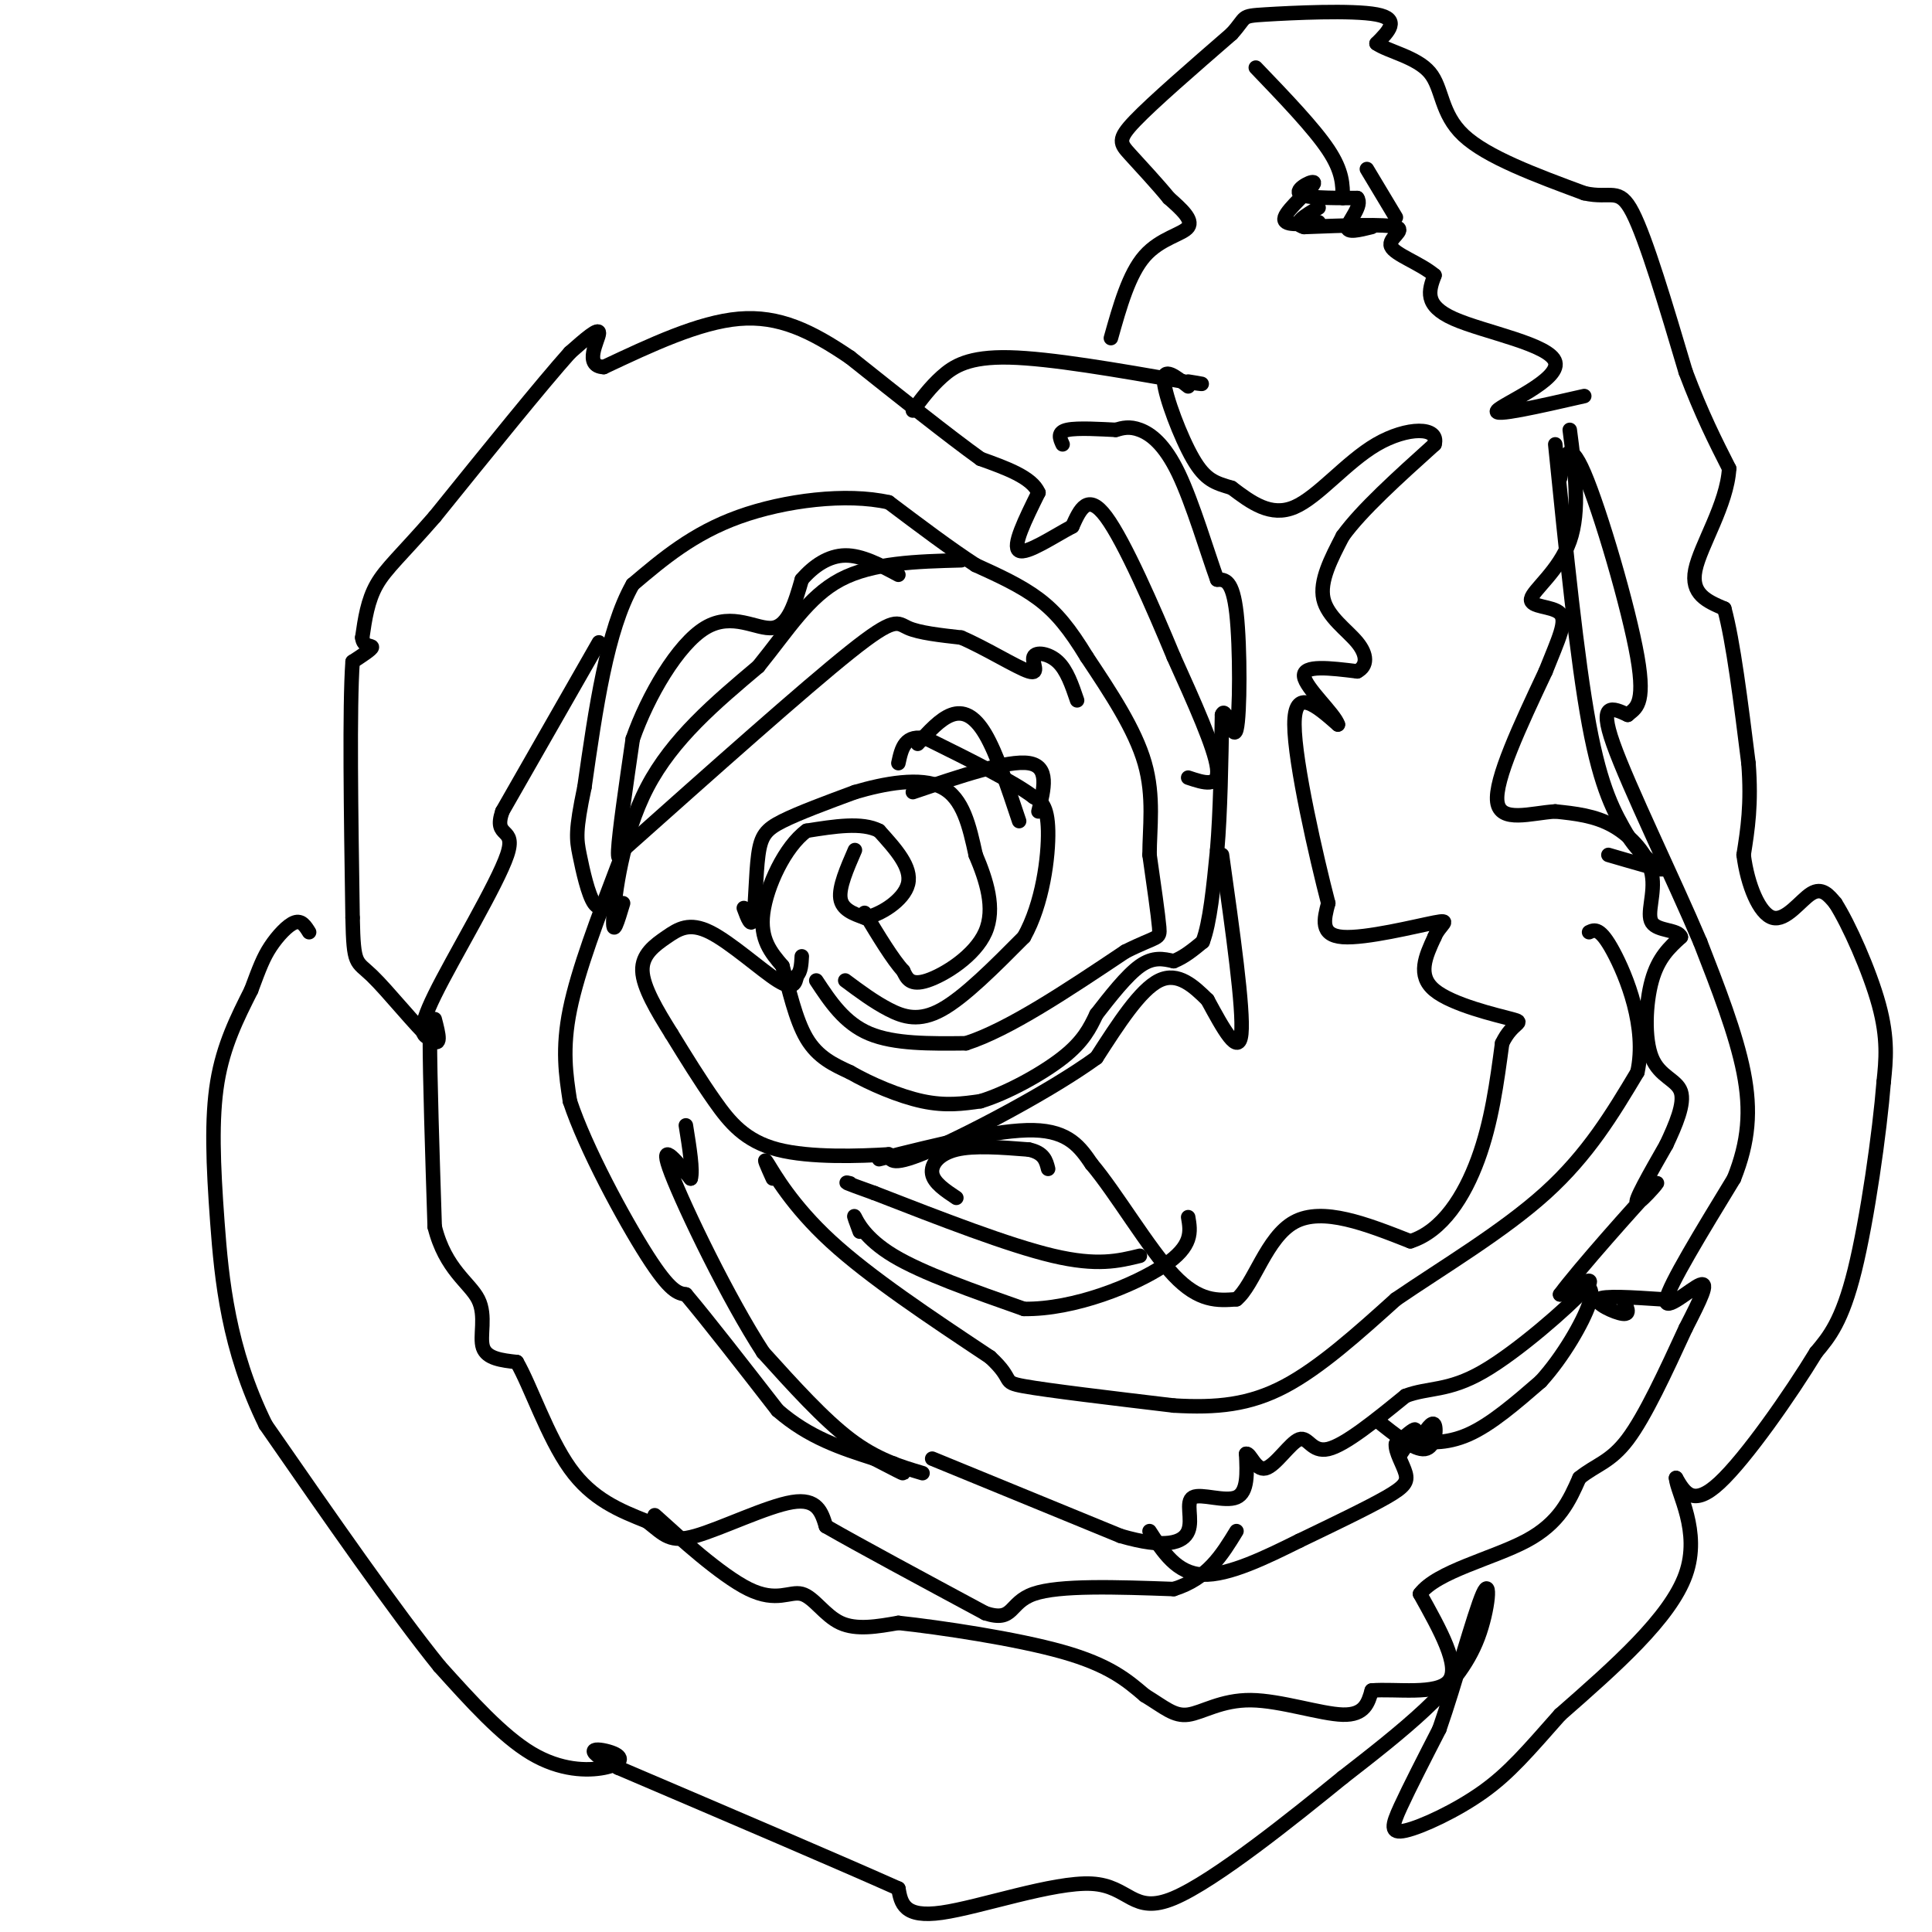 <svg viewBox='0 0 400 400' version='1.1' xmlns='http://www.w3.org/2000/svg' xmlns:xlink='http://www.w3.org/1999/xlink'><g fill='none' stroke='#000000' stroke-width='3' stroke-linecap='round' stroke-linejoin='round'><path d='M177,176c-1.667,3.833 -3.333,7.667 -3,10c0.333,2.333 2.667,3.167 5,4'/><path d='M179,190c3.044,-0.444 8.156,-3.556 9,-7c0.844,-3.444 -2.578,-7.222 -6,-11'/><path d='M182,172c-3.500,-1.833 -9.250,-0.917 -15,0'/><path d='M167,172c-4.511,3.289 -8.289,11.511 -9,17c-0.711,5.489 1.644,8.244 4,11'/><path d='M162,200c1.333,4.733 2.667,11.067 5,15c2.333,3.933 5.667,5.467 9,7'/><path d='M176,222c4.200,2.422 10.200,4.978 15,6c4.800,1.022 8.400,0.511 12,0'/><path d='M203,228c5.333,-1.600 12.667,-5.600 17,-9c4.333,-3.400 5.667,-6.200 7,-9'/><path d='M227,210c2.778,-3.578 6.222,-8.022 9,-10c2.778,-1.978 4.889,-1.489 7,-1'/><path d='M243,199c2.167,-0.833 4.083,-2.417 6,-4'/><path d='M249,195c1.500,-3.833 2.250,-11.417 3,-19'/><path d='M252,176c0.667,-7.833 0.833,-17.917 1,-28'/><path d='M253,148c0.786,-2.310 2.250,5.917 3,3c0.750,-2.917 0.786,-16.976 0,-24c-0.786,-7.024 -2.393,-7.012 -4,-7'/><path d='M252,120c-2.012,-5.524 -5.042,-15.833 -8,-22c-2.958,-6.167 -5.845,-8.190 -8,-9c-2.155,-0.810 -3.577,-0.405 -5,0'/><path d='M231,89c-2.956,-0.133 -7.844,-0.467 -10,0c-2.156,0.467 -1.578,1.733 -1,3'/><path d='M253,177c2.250,16.000 4.500,32.000 4,37c-0.500,5.000 -3.750,-1.000 -7,-7'/><path d='M250,207c-2.733,-2.689 -6.067,-5.911 -10,-4c-3.933,1.911 -8.467,8.956 -13,16'/><path d='M227,219c-9.178,6.667 -25.622,15.333 -34,19c-8.378,3.667 -8.689,2.333 -9,1'/><path d='M184,239c-5.929,0.357 -16.250,0.750 -23,-1c-6.750,-1.750 -9.929,-5.643 -13,-10c-3.071,-4.357 -6.036,-9.179 -9,-14'/><path d='M139,214c-2.965,-4.745 -5.877,-9.609 -6,-13c-0.123,-3.391 2.544,-5.311 5,-7c2.456,-1.689 4.700,-3.147 9,-1c4.300,2.147 10.657,7.899 14,10c3.343,2.101 3.671,0.550 4,-1'/><path d='M165,202c0.833,-0.833 0.917,-2.417 1,-4'/><path d='M154,188c0.792,2.143 1.583,4.286 2,2c0.417,-2.286 0.458,-9.000 1,-13c0.542,-4.000 1.583,-5.286 5,-7c3.417,-1.714 9.208,-3.857 15,-6'/><path d='M177,164c6.022,-1.778 13.578,-3.222 18,-1c4.422,2.222 5.711,8.111 7,14'/><path d='M202,177c2.190,5.167 4.167,11.083 2,16c-2.167,4.917 -8.476,8.833 -12,10c-3.524,1.167 -4.262,-0.417 -5,-2'/><path d='M187,201c-2.167,-2.333 -5.083,-7.167 -8,-12'/><path d='M189,164c9.833,-3.333 19.667,-6.667 24,-6c4.333,0.667 3.167,5.333 2,10'/><path d='M175,203c2.956,2.200 5.911,4.400 9,6c3.089,1.600 6.311,2.600 11,0c4.689,-2.600 10.844,-8.800 17,-15'/><path d='M212,194c3.889,-6.911 5.111,-16.689 5,-22c-0.111,-5.311 -1.556,-6.156 -3,-7'/><path d='M214,165c-4.167,-3.167 -13.083,-7.583 -22,-12'/><path d='M192,153c-4.667,-1.167 -5.333,1.917 -6,5'/><path d='M190,154c2.333,-2.578 4.667,-5.156 7,-6c2.333,-0.844 4.667,0.044 7,4c2.333,3.956 4.667,10.978 7,18'/><path d='M169,203c2.917,4.417 5.833,8.833 11,11c5.167,2.167 12.583,2.083 20,2'/><path d='M200,216c8.833,-2.833 20.917,-10.917 33,-19'/><path d='M233,197c6.778,-3.400 7.222,-2.400 7,-5c-0.222,-2.600 -1.111,-8.800 -2,-15'/><path d='M238,177c0.000,-5.578 1.000,-12.022 -1,-19c-2.000,-6.978 -7.000,-14.489 -12,-22'/><path d='M225,136c-3.511,-5.778 -6.289,-9.222 -10,-12c-3.711,-2.778 -8.356,-4.889 -13,-7'/><path d='M202,117c-5.167,-3.333 -11.583,-8.167 -18,-13'/><path d='M184,104c-8.711,-1.978 -21.489,-0.422 -31,3c-9.511,3.422 -15.756,8.711 -22,14'/><path d='M131,121c-5.333,9.333 -7.667,25.667 -10,42'/><path d='M121,163c-1.905,9.060 -1.667,10.708 -1,14c0.667,3.292 1.762,8.226 3,10c1.238,1.774 2.619,0.387 4,-1'/><path d='M129,187c-1.111,3.711 -2.222,7.422 -2,3c0.222,-4.422 1.778,-16.978 7,-27c5.222,-10.022 14.111,-17.511 23,-25'/><path d='M157,138c6.244,-7.711 10.356,-14.489 17,-18c6.644,-3.511 15.822,-3.756 25,-4'/><path d='M129,176c18.756,-16.711 37.511,-33.422 47,-41c9.489,-7.578 9.711,-6.022 12,-5c2.289,1.022 6.644,1.511 11,2'/><path d='M199,132c4.879,2.067 11.576,6.234 14,7c2.424,0.766 0.576,-1.871 1,-3c0.424,-1.129 3.121,-0.751 5,1c1.879,1.751 2.939,4.876 4,8'/><path d='M128,179c-4.167,10.917 -8.333,21.833 -10,30c-1.667,8.167 -0.833,13.583 0,19'/><path d='M118,228c3.200,9.711 11.200,24.489 16,32c4.800,7.511 6.400,7.756 8,8'/><path d='M142,268c4.500,5.333 11.750,14.667 19,24'/><path d='M161,292c6.500,5.667 13.250,7.833 20,10'/><path d='M181,302c4.533,2.311 5.867,3.089 6,3c0.133,-0.089 -0.933,-1.044 -2,-2'/><path d='M191,305c-4.750,-1.417 -9.500,-2.833 -15,-7c-5.500,-4.167 -11.750,-11.083 -18,-18'/><path d='M158,280c-7.200,-11.067 -16.200,-29.733 -19,-37c-2.800,-7.267 0.600,-3.133 4,1'/><path d='M143,244c0.500,-1.667 -0.250,-6.333 -1,-11'/><path d='M193,302c0.000,0.000 39.000,16.000 39,16'/><path d='M232,318c9.281,2.702 12.982,1.456 14,-1c1.018,-2.456 -0.649,-6.123 1,-7c1.649,-0.877 6.614,1.035 9,0c2.386,-1.035 2.193,-5.018 2,-9'/><path d='M258,301c0.836,-0.282 1.925,3.512 4,3c2.075,-0.512 5.136,-5.330 7,-6c1.864,-0.670 2.533,2.809 6,2c3.467,-0.809 9.734,-5.904 16,-11'/><path d='M291,289c4.786,-1.810 8.750,-0.833 16,-5c7.250,-4.167 17.786,-13.476 21,-17c3.214,-3.524 -0.893,-1.262 -5,1'/><path d='M323,268c3.774,-5.143 15.708,-18.500 19,-22c3.292,-3.500 -2.060,2.857 -3,3c-0.940,0.143 2.530,-5.929 6,-12'/><path d='M345,237c1.952,-4.150 3.833,-8.525 3,-11c-0.833,-2.475 -4.378,-3.051 -6,-7c-1.622,-3.949 -1.321,-11.271 0,-16c1.321,-4.729 3.660,-6.864 6,-9'/><path d='M348,194c-0.520,-1.616 -4.820,-1.155 -6,-3c-1.180,-1.845 0.759,-5.997 0,-10c-0.759,-4.003 -4.217,-7.858 -8,-10c-3.783,-2.142 -7.892,-2.571 -12,-3'/><path d='M322,168c-4.978,0.289 -11.422,2.511 -12,-2c-0.578,-4.511 4.711,-15.756 10,-27'/><path d='M320,139c2.718,-6.831 4.512,-10.408 3,-12c-1.512,-1.592 -6.330,-1.198 -6,-3c0.330,-1.802 5.809,-5.801 8,-12c2.191,-6.199 1.096,-14.600 0,-23'/><path d='M328,82c-9.565,2.185 -19.131,4.369 -18,3c1.131,-1.369 12.958,-6.292 12,-10c-0.958,-3.708 -14.702,-6.202 -21,-9c-6.298,-2.798 -5.149,-5.899 -4,-9'/><path d='M297,57c-2.940,-2.512 -8.292,-4.292 -9,-6c-0.708,-1.708 3.226,-3.345 1,-4c-2.226,-0.655 -10.613,-0.327 -19,0'/><path d='M270,47c-2.667,-0.667 0.167,-2.333 3,-4'/><path d='M322,92c2.250,22.250 4.500,44.500 7,58c2.500,13.500 5.250,18.250 8,23'/><path d='M337,173c3.289,5.267 7.511,6.933 7,7c-0.511,0.067 -5.756,-1.467 -11,-3'/><path d='M273,46c-3.798,0.423 -7.595,0.845 -7,-1c0.595,-1.845 5.583,-5.958 6,-7c0.417,-1.042 -3.738,0.988 -3,2c0.738,1.012 6.369,1.006 12,1'/><path d='M281,41c1.200,1.489 -1.800,4.711 -2,6c-0.200,1.289 2.400,0.644 5,0'/><path d='M289,45c0.000,0.000 -6.000,-10.000 -6,-10'/><path d='M182,240c12.333,-3.083 24.667,-6.167 32,-6c7.333,0.167 9.667,3.583 12,7'/><path d='M226,241c5.067,5.978 11.733,17.422 17,23c5.267,5.578 9.133,5.289 13,5'/><path d='M256,269c3.622,-2.956 6.178,-12.844 12,-16c5.822,-3.156 14.911,0.422 24,4'/><path d='M292,257c6.622,-2.089 11.178,-9.311 14,-17c2.822,-7.689 3.911,-15.844 5,-24'/><path d='M311,216c2.179,-4.619 5.125,-4.167 2,-5c-3.125,-0.833 -12.321,-2.952 -16,-6c-3.679,-3.048 -1.839,-7.024 0,-11'/><path d='M297,194c1.095,-2.643 3.833,-3.750 0,-3c-3.833,0.750 -14.238,3.357 -19,3c-4.762,-0.357 -3.881,-3.679 -3,-7'/><path d='M275,187c-2.422,-9.311 -6.978,-29.089 -7,-37c-0.022,-7.911 4.489,-3.956 9,0'/><path d='M277,150c-0.644,-2.178 -6.756,-7.622 -7,-10c-0.244,-2.378 5.378,-1.689 11,-1'/><path d='M281,139c2.167,-1.131 2.083,-3.458 0,-6c-2.083,-2.542 -6.167,-5.298 -7,-9c-0.833,-3.702 1.583,-8.351 4,-13'/><path d='M278,111c3.833,-5.333 11.417,-12.167 19,-19'/><path d='M297,92c1.083,-3.762 -5.708,-3.667 -12,0c-6.292,3.667 -12.083,10.905 -17,13c-4.917,2.095 -8.958,-0.952 -13,-4'/><path d='M255,101c-3.405,-1.012 -5.417,-1.542 -8,-6c-2.583,-4.458 -5.738,-12.845 -6,-16c-0.262,-3.155 2.369,-1.077 5,1'/><path d='M198,248c-2.333,-1.556 -4.667,-3.111 -5,-5c-0.333,-1.889 1.333,-4.111 5,-5c3.667,-0.889 9.333,-0.444 15,0'/><path d='M213,238c3.167,0.667 3.583,2.333 4,4'/><path d='M236,260c-4.417,1.083 -8.833,2.167 -18,0c-9.167,-2.167 -23.083,-7.583 -37,-13'/><path d='M181,247c-7.000,-2.500 -6.000,-2.250 -5,-2'/><path d='M160,244c-1.133,-2.511 -2.267,-5.022 -1,-3c1.267,2.022 4.933,8.578 13,16c8.067,7.422 20.533,15.711 33,24'/><path d='M205,281c5.311,4.889 2.089,5.111 7,6c4.911,0.889 17.956,2.444 31,4'/><path d='M243,291c8.911,0.533 15.689,-0.133 23,-4c7.311,-3.867 15.156,-10.933 23,-18'/><path d='M289,269c9.622,-6.578 22.178,-14.022 31,-22c8.822,-7.978 13.911,-16.489 19,-25'/><path d='M339,222c2.067,-9.267 -2.267,-19.933 -5,-25c-2.733,-5.067 -3.867,-4.533 -5,-4'/><path d='M178,255c-0.711,-1.911 -1.422,-3.822 -1,-3c0.422,0.822 1.978,4.378 8,8c6.022,3.622 16.511,7.311 27,11'/><path d='M212,271c10.422,0.156 22.978,-4.956 29,-9c6.022,-4.044 5.511,-7.022 5,-10'/><path d='M246,161c3.250,1.083 6.500,2.167 6,-2c-0.500,-4.167 -4.750,-13.583 -9,-23'/><path d='M243,136c-4.200,-10.111 -10.200,-23.889 -14,-29c-3.800,-5.111 -5.400,-1.556 -7,2'/><path d='M222,109c-3.711,1.956 -9.489,5.844 -11,5c-1.511,-0.844 1.244,-6.422 4,-12'/><path d='M215,102c-1.333,-3.167 -6.667,-5.083 -12,-7'/><path d='M203,95c-6.500,-4.667 -16.750,-12.833 -27,-21'/><path d='M176,74c-8.067,-5.489 -14.733,-8.711 -23,-8c-8.267,0.711 -18.133,5.356 -28,10'/><path d='M125,76c-4.311,-0.178 -1.089,-5.622 -1,-7c0.089,-1.378 -2.956,1.311 -6,4'/><path d='M118,73c-5.667,6.333 -16.833,20.167 -28,34'/><path d='M90,107c-6.889,7.911 -10.111,10.689 -12,14c-1.889,3.311 -2.444,7.156 -3,11'/><path d='M75,132c0.156,2.022 2.044,1.578 2,2c-0.044,0.422 -2.022,1.711 -4,3'/><path d='M73,137c-0.667,9.333 -0.333,31.167 0,53'/><path d='M73,190c0.202,10.095 0.708,8.833 4,12c3.292,3.167 9.369,10.762 12,13c2.631,2.238 1.815,-0.881 1,-4'/><path d='M124,133c0.000,0.000 -20.000,35.000 -20,35'/><path d='M104,168c-1.988,5.833 3.042,2.917 1,9c-2.042,6.083 -11.155,21.167 -15,29c-3.845,7.833 -2.423,8.417 -1,9'/><path d='M89,215c0.000,8.000 0.500,23.500 1,39'/><path d='M90,254c2.214,8.869 7.250,11.542 9,15c1.750,3.458 0.214,7.702 1,10c0.786,2.298 3.893,2.649 7,3'/><path d='M107,282c2.822,4.867 6.378,15.533 11,22c4.622,6.467 10.311,8.733 16,11'/><path d='M134,315c3.631,2.857 4.708,4.500 10,3c5.292,-1.500 14.798,-6.143 20,-7c5.202,-0.857 6.101,2.071 7,5'/><path d='M171,316c6.667,3.833 19.833,10.917 33,18'/><path d='M204,334c6.067,1.956 4.733,-2.156 10,-4c5.267,-1.844 17.133,-1.422 29,-1'/><path d='M243,329c7.000,-2.167 10.000,-7.083 13,-12'/><path d='M260,14c6.000,6.250 12.000,12.500 15,17c3.000,4.500 3.000,7.250 3,10'/><path d='M189,85c1.778,-2.400 3.556,-4.800 6,-7c2.444,-2.200 5.556,-4.200 14,-4c8.444,0.200 22.222,2.600 36,5'/><path d='M245,79c6.167,0.833 3.583,0.417 1,0'/><path d='M230,70c1.867,-6.644 3.733,-13.289 7,-17c3.267,-3.711 7.933,-4.489 9,-6c1.067,-1.511 -1.467,-3.756 -4,-6'/><path d='M242,41c-2.250,-2.762 -5.875,-6.667 -8,-9c-2.125,-2.333 -2.750,-3.095 1,-7c3.750,-3.905 11.875,-10.952 20,-18'/><path d='M255,7c3.310,-3.619 1.583,-3.667 7,-4c5.417,-0.333 17.976,-0.952 23,0c5.024,0.952 2.512,3.476 0,6'/><path d='M285,9c2.369,1.655 8.292,2.792 11,6c2.708,3.208 2.202,8.488 7,13c4.798,4.512 14.899,8.256 25,12'/><path d='M328,40c5.622,1.289 7.178,-1.489 10,4c2.822,5.489 6.911,19.244 11,33'/><path d='M349,77c3.333,8.833 6.167,14.417 9,20'/><path d='M358,97c-0.422,7.422 -5.978,15.978 -7,21c-1.022,5.022 2.489,6.511 6,8'/><path d='M357,126c1.833,6.667 3.417,19.333 5,32'/><path d='M362,158c0.667,8.500 -0.167,13.750 -1,19'/><path d='M361,177c0.786,6.202 3.250,12.208 6,13c2.750,0.792 5.786,-3.631 8,-5c2.214,-1.369 3.607,0.315 5,2'/><path d='M380,187c2.733,4.267 7.067,13.933 9,21c1.933,7.067 1.467,11.533 1,16'/><path d='M390,224c-0.822,10.400 -3.378,28.400 -6,39c-2.622,10.600 -5.311,13.800 -8,17'/><path d='M376,280c-5.289,8.689 -14.511,21.911 -20,27c-5.489,5.089 -7.244,2.044 -9,-1'/><path d='M347,306c0.200,3.000 5.200,11.000 2,20c-3.200,9.000 -14.600,19.000 -26,29'/><path d='M323,355c-6.718,7.596 -10.512,12.088 -16,16c-5.488,3.912 -12.670,7.246 -16,8c-3.330,0.754 -2.809,-1.070 -1,-5c1.809,-3.930 4.904,-9.965 8,-16'/><path d='M298,358c3.215,-9.167 7.254,-24.086 9,-28c1.746,-3.914 1.201,3.177 -1,9c-2.201,5.823 -6.057,10.378 -11,15c-4.943,4.622 -10.971,9.311 -17,14'/><path d='M278,368c-9.992,8.121 -26.472,21.424 -35,25c-8.528,3.576 -9.104,-2.576 -17,-3c-7.896,-0.424 -23.113,4.879 -31,6c-7.887,1.121 -8.443,-1.939 -9,-5'/><path d='M186,391c-11.167,-5.000 -34.583,-15.000 -58,-25'/><path d='M128,366c-9.257,-4.719 -3.399,-4.018 -1,-3c2.399,1.018 1.338,2.351 -2,3c-3.338,0.649 -8.954,0.614 -15,-3c-6.046,-3.614 -12.523,-10.807 -19,-18'/><path d='M91,345c-9.167,-11.333 -22.583,-30.667 -36,-50'/><path d='M55,295c-7.750,-15.738 -9.125,-30.083 -10,-42c-0.875,-11.917 -1.250,-21.405 0,-29c1.250,-7.595 4.125,-13.298 7,-19'/><path d='M52,205c1.726,-4.655 2.542,-6.792 4,-9c1.458,-2.208 3.560,-4.488 5,-5c1.440,-0.512 2.220,0.744 3,2'/><path d='M139,317c-2.595,-2.448 -5.190,-4.896 -2,-2c3.190,2.896 12.164,11.137 18,14c5.836,2.863 8.533,0.348 11,1c2.467,0.652 4.705,4.472 8,6c3.295,1.528 7.648,0.764 12,0'/><path d='M186,336c8.667,0.933 24.333,3.267 34,6c9.667,2.733 13.333,5.867 17,9'/><path d='M237,351c4.164,2.544 6.075,4.404 9,4c2.925,-0.404 6.864,-3.070 13,-3c6.136,0.070 14.467,2.877 19,3c4.533,0.123 5.266,-2.439 6,-5'/><path d='M284,350c4.756,-0.422 13.644,1.022 16,-2c2.356,-3.022 -1.822,-10.511 -6,-18'/><path d='M294,330c3.467,-4.667 15.133,-7.333 22,-11c6.867,-3.667 8.933,-8.333 11,-13'/><path d='M327,306c3.400,-2.778 6.400,-3.222 10,-8c3.600,-4.778 7.800,-13.889 12,-23'/><path d='M349,275c3.119,-6.071 4.917,-9.750 3,-9c-1.917,0.750 -7.548,5.929 -7,3c0.548,-2.929 7.274,-13.964 14,-25'/><path d='M359,244c3.022,-7.578 3.578,-14.022 2,-22c-1.578,-7.978 -5.289,-17.489 -9,-27'/><path d='M352,195c-5.533,-13.044 -14.867,-32.156 -18,-41c-3.133,-8.844 -0.067,-7.422 3,-6'/><path d='M337,148c1.512,-1.369 3.792,-1.792 2,-12c-1.792,-10.208 -7.655,-30.202 -11,-38c-3.345,-7.798 -4.173,-3.399 -5,1'/><path d='M336,269c0.844,1.600 1.689,3.200 0,3c-1.689,-0.200 -5.911,-2.200 -5,-3c0.911,-0.800 6.956,-0.400 13,0'/><path d='M285,294c3.933,3.156 7.867,6.311 10,6c2.133,-0.311 2.467,-4.089 2,-5c-0.467,-0.911 -1.733,1.044 -3,3'/><path d='M294,298c1.089,0.733 5.311,1.067 10,-1c4.689,-2.067 9.844,-6.533 15,-11'/><path d='M319,286c4.644,-5.089 8.756,-12.311 10,-16c1.244,-3.689 -0.378,-3.844 -2,-4'/><path d='M290,301c1.583,-2.333 3.167,-4.667 3,-5c-0.167,-0.333 -2.083,1.333 -4,3'/><path d='M289,299c-0.143,1.631 1.500,4.208 2,6c0.500,1.792 -0.143,2.798 -4,5c-3.857,2.202 -10.929,5.601 -18,9'/><path d='M269,319c-6.756,3.356 -14.644,7.244 -20,7c-5.356,-0.244 -8.178,-4.622 -11,-9'/><path d='M130,174c-1.083,2.750 -2.167,5.500 -2,2c0.167,-3.500 1.583,-13.250 3,-23'/><path d='M131,153c3.095,-8.881 9.333,-19.583 15,-23c5.667,-3.417 10.762,0.452 14,0c3.238,-0.452 4.619,-5.226 6,-10'/><path d='M166,120c2.444,-2.844 5.556,-4.956 9,-5c3.444,-0.044 7.222,1.978 11,4'/></g>
</svg>